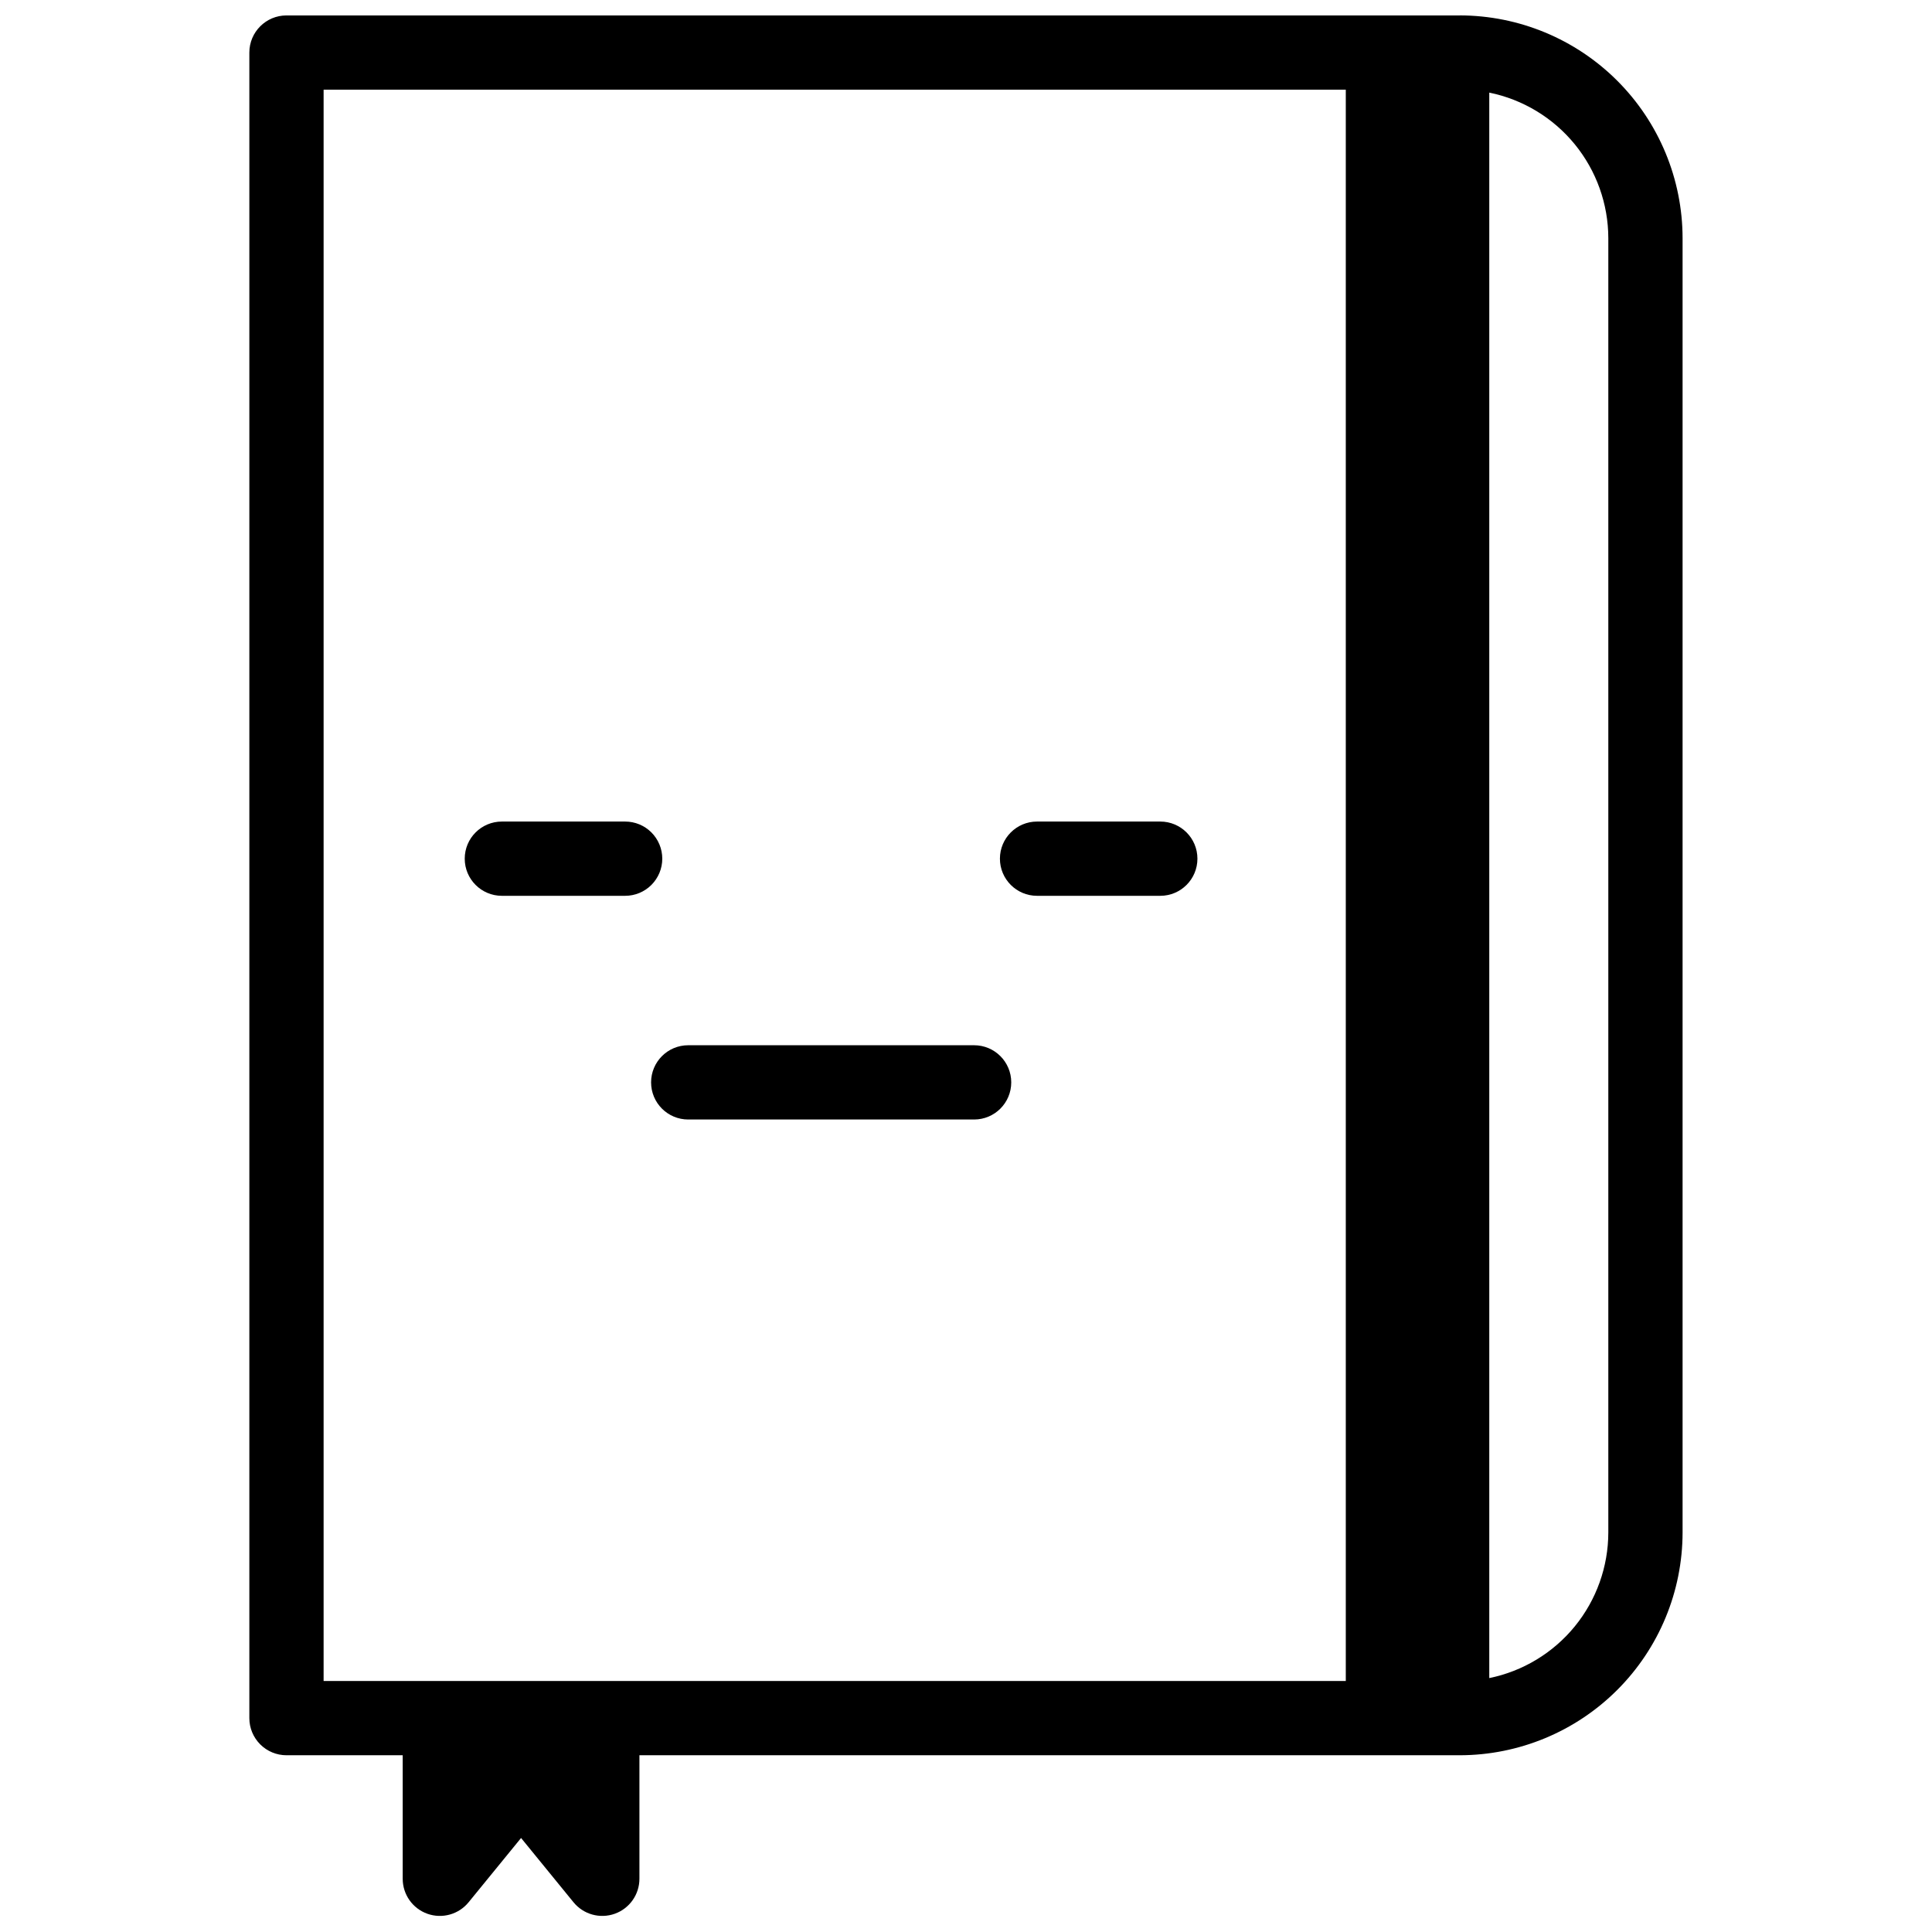 <?xml version="1.0" encoding="UTF-8"?>
<!-- Uploaded to: SVG Repo, www.svgrepo.com, Generator: SVG Repo Mixer Tools -->
<svg width="800px" height="800px" version="1.1" viewBox="144 144 512 512" xmlns="http://www.w3.org/2000/svg">
 <defs>
  <clipPath id="a">
   <path d="m210 148.09h380v503.81h-380z"/>
  </clipPath>
 </defs>
 <g clip-path="url(#a)">
  <path d="m530.87 148.09h-310.95c-5.434 0-9.84 4.406-9.84 9.84v441.39c0 2.609 1.035 5.113 2.883 6.957 1.844 1.848 4.348 2.883 6.957 2.883h30.801v32.738c0 4.16 2.617 7.875 6.539 9.27s8.297 0.176 10.926-3.051l13.902-17.031 13.895 17.031c2.633 3.227 7.008 4.445 10.93 3.051 3.918-1.395 6.539-5.109 6.539-9.27v-32.738h217.41c15.652-0.02 30.66-6.246 41.727-17.312 11.07-11.066 17.297-26.074 17.312-41.727v-343c-0.016-15.652-6.242-30.66-17.312-41.727-11.066-11.066-26.074-17.293-41.727-17.312zm-301.11 19.68h270.89v421.71h-270.89zm340.46 382.36c-0.012 9.078-3.16 17.875-8.906 24.906-5.746 7.027-13.746 11.859-22.641 13.676v-420.17c8.898 1.816 16.895 6.648 22.645 13.68 5.746 7.031 8.891 15.828 8.902 24.91z"/>
 </g>
 <path d="m402.15 421h-75.77 0.004c-5.438 0-9.84 4.406-9.84 9.84 0 5.438 4.402 9.84 9.84 9.84h75.77-0.004c5.438 0 9.84-4.402 9.84-9.84 0-5.434-4.402-9.84-9.84-9.84z"/>
 <path d="m319.51 371.56c0-2.613-1.039-5.113-2.883-6.961-1.844-1.844-4.348-2.879-6.957-2.879h-32.668c-5.438 0-9.844 4.402-9.844 9.84 0 5.434 4.406 9.84 9.844 9.84h32.668c2.609 0 5.113-1.039 6.957-2.883 1.844-1.848 2.883-4.348 2.883-6.957z"/>
 <path d="m451.49 361.72h-32.66c-5.434 0-9.84 4.402-9.84 9.84 0 5.434 4.406 9.84 9.84 9.84h32.66c5.434 0 9.84-4.406 9.84-9.84 0-5.438-4.406-9.84-9.84-9.84z"/>
</svg>